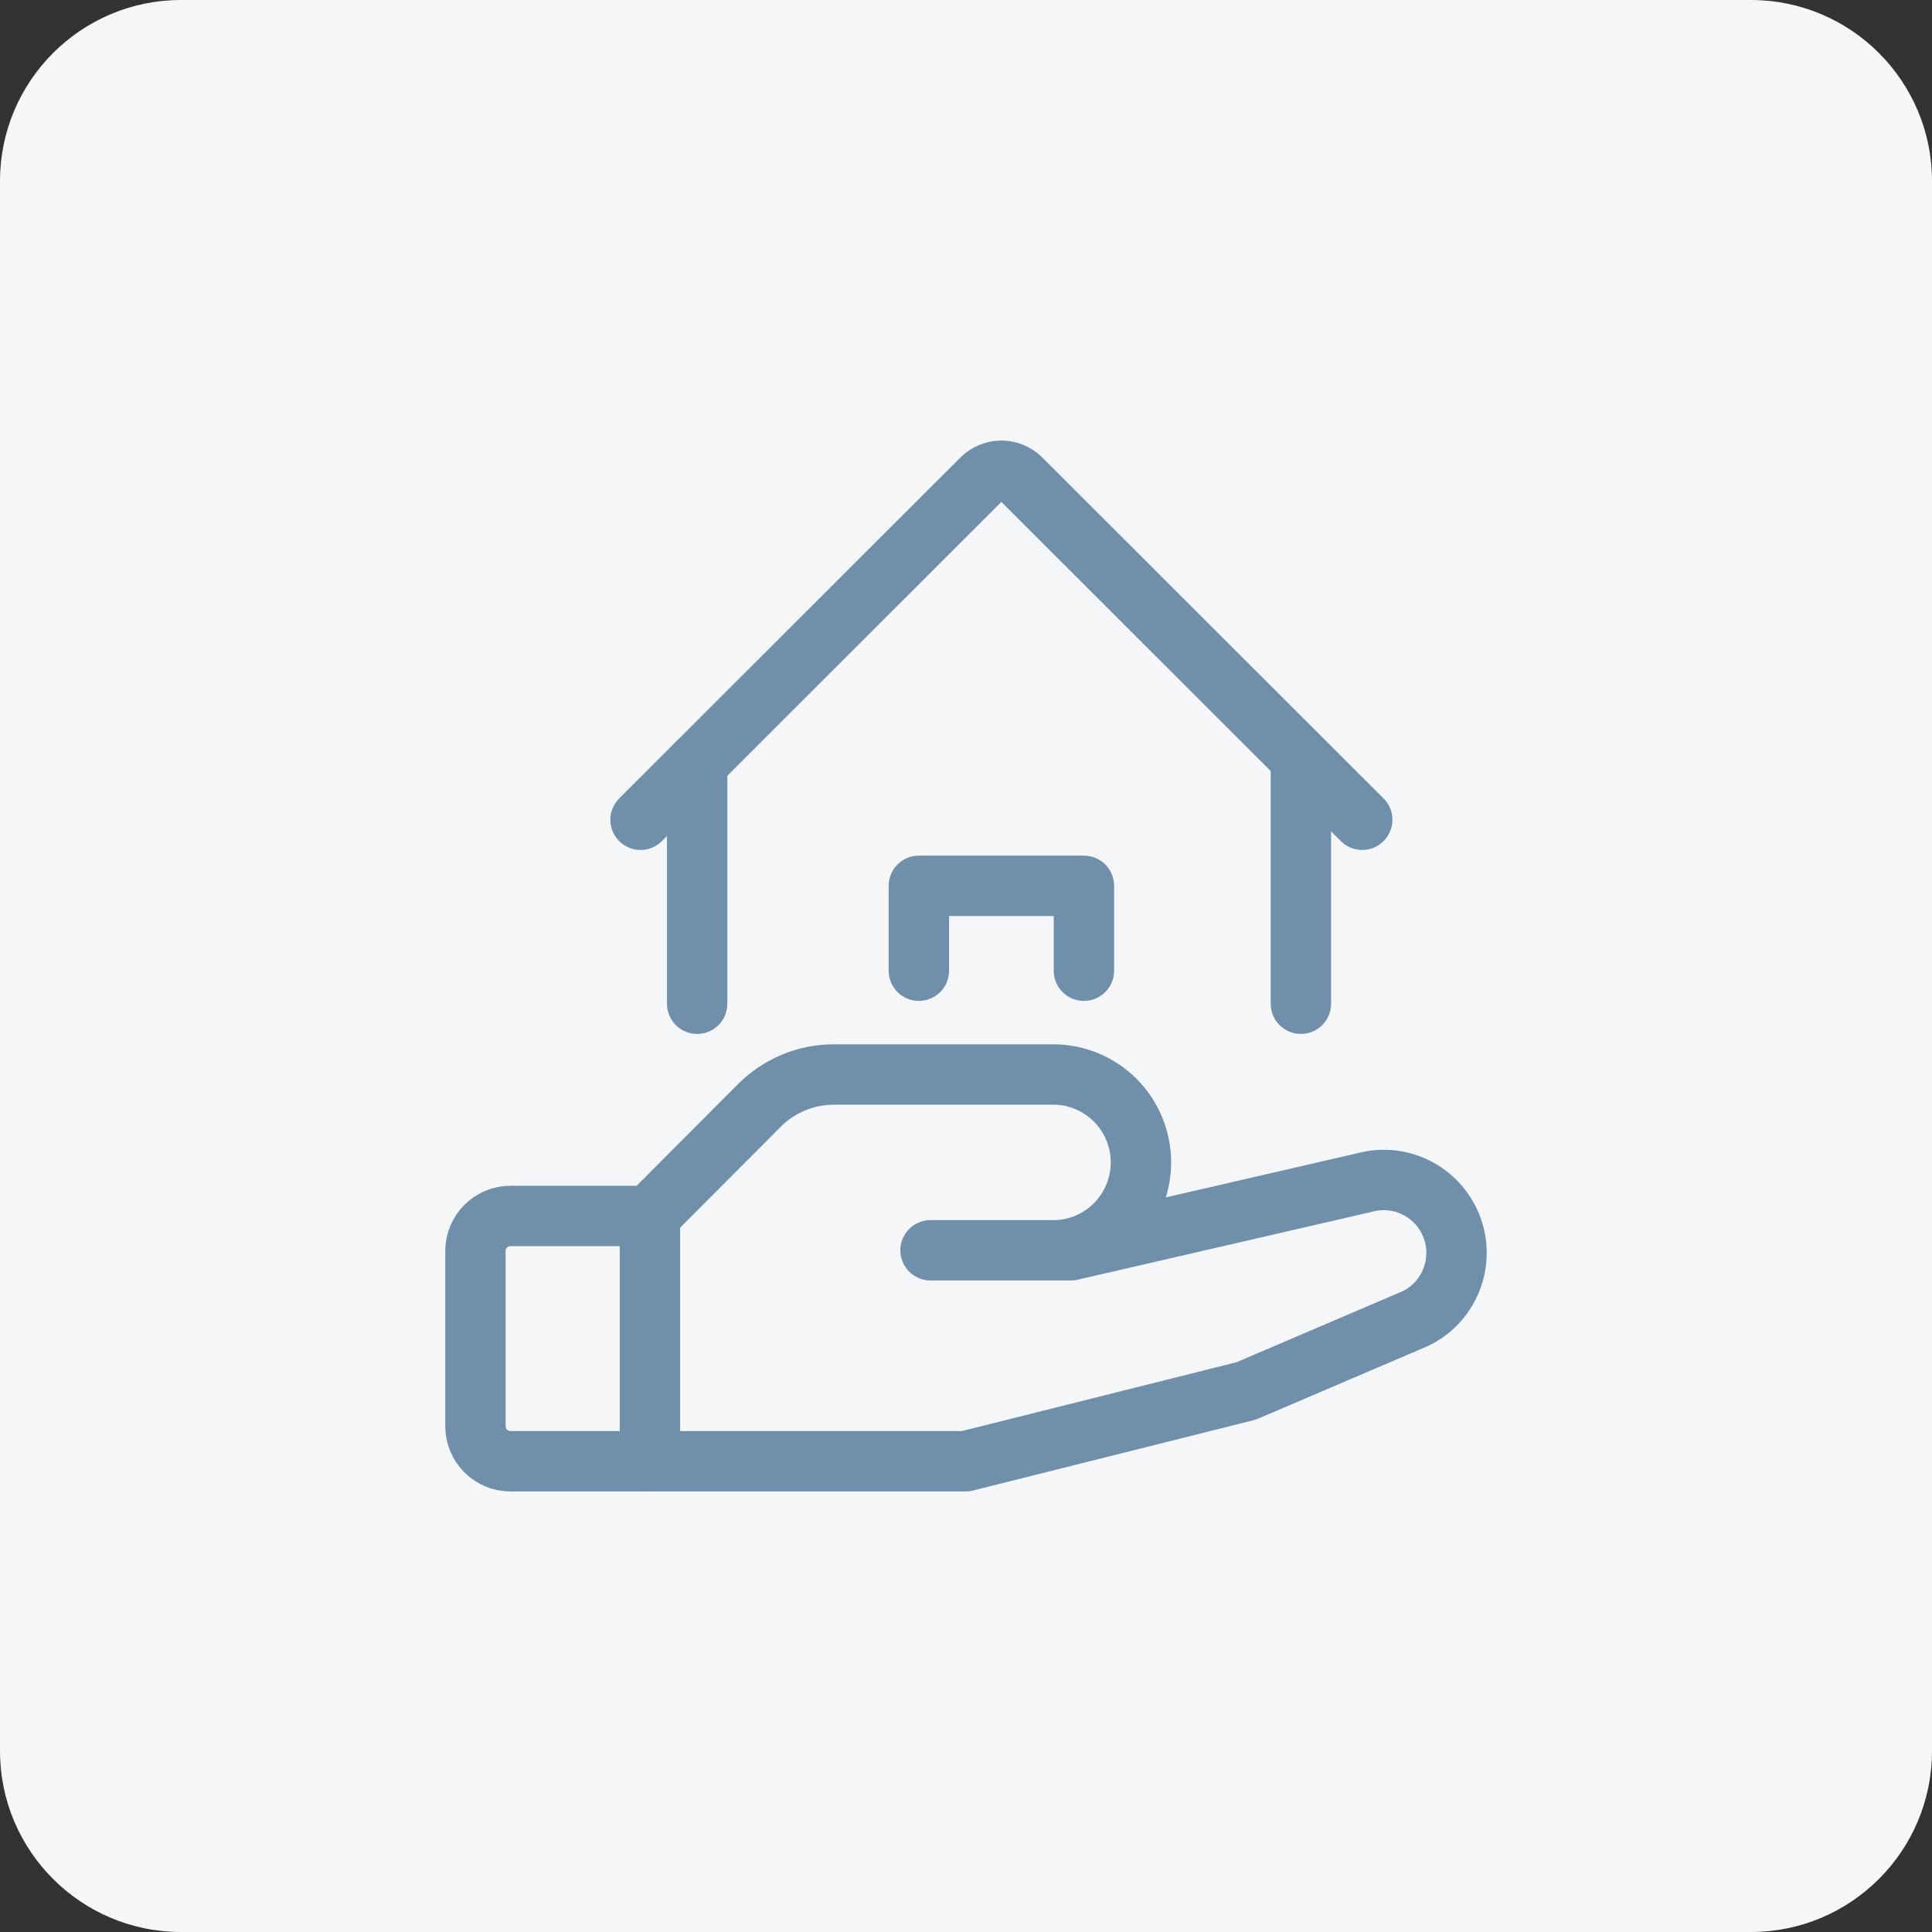 <svg width="64" height="64" viewBox="0 0 64 64" fill="none" xmlns="http://www.w3.org/2000/svg">
<rect x="0" y="0" width="64" height="64" fill="#333333" stroke="none"/>
<path d="M0 6C0 2.686 2.686 0 6 0H58C61.314 0 64 2.686 64 6V58C64 61.314 61.314 64 58 64H6C2.686 64 0 61.314 0 58V6Z" fill="#F4F6F8"/>
<g clip-path="url(#clip0_229_45732)">
<path d="M21.531 48.406H16.906C16.6 48.406 16.305 48.284 16.089 48.066C15.872 47.849 15.75 47.553 15.75 47.245V41.442C15.75 41.134 15.872 40.839 16.089 40.621C16.305 40.404 16.6 40.281 16.906 40.281H21.531" stroke="#708FAA" stroke-width="2" stroke-linecap="round" stroke-linejoin="round"/>
<path d="M30.825 41.418H35.471L45.201 39.174C45.558 39.076 45.934 39.061 46.298 39.132C46.662 39.203 47.005 39.357 47.3 39.583C47.595 39.808 47.834 40.099 47.999 40.432C48.164 40.765 48.25 41.132 48.25 41.504C48.25 41.953 48.126 42.393 47.89 42.775C47.655 43.157 47.318 43.465 46.917 43.666L41.28 46.077L31.986 48.406H21.531V40.253L25.162 36.613C25.486 36.289 25.871 36.032 26.295 35.857C26.718 35.682 27.172 35.593 27.63 35.594H34.891C35.661 35.594 36.4 35.901 36.944 36.447C37.489 36.993 37.795 37.733 37.795 38.506C37.795 39.278 37.489 40.019 36.944 40.565C36.4 41.111 35.661 41.418 34.891 41.418H30.825Z" stroke="#708FAA" stroke-width="2" stroke-linecap="round" stroke-linejoin="round"/>
<path d="M35.906 32.156V29.344H30.438V32.156" stroke="#708FAA" stroke-width="2" stroke-linecap="round" stroke-linejoin="round"/>
<path d="M23.094 25.281V33.25" stroke="#708FAA" stroke-width="2" stroke-linecap="round" stroke-linejoin="round"/>
<path d="M43.094 33.25V25.281" stroke="#708FAA" stroke-width="2" stroke-linecap="round" stroke-linejoin="round"/>
<path d="M21.219 27.156L32.521 15.863C32.607 15.778 32.708 15.71 32.82 15.664C32.931 15.617 33.051 15.594 33.172 15.594C33.293 15.594 33.412 15.617 33.524 15.664C33.636 15.71 33.737 15.778 33.822 15.863L45.125 27.156" stroke="#708FAA" stroke-width="2" stroke-linecap="round" stroke-linejoin="round"/>
</g>
<defs>
<clipPath id="clip0_229_45732">
<rect width="40" height="40" fill="white" transform="translate(12 12)"/>
</clipPath>
</defs>
</svg>
